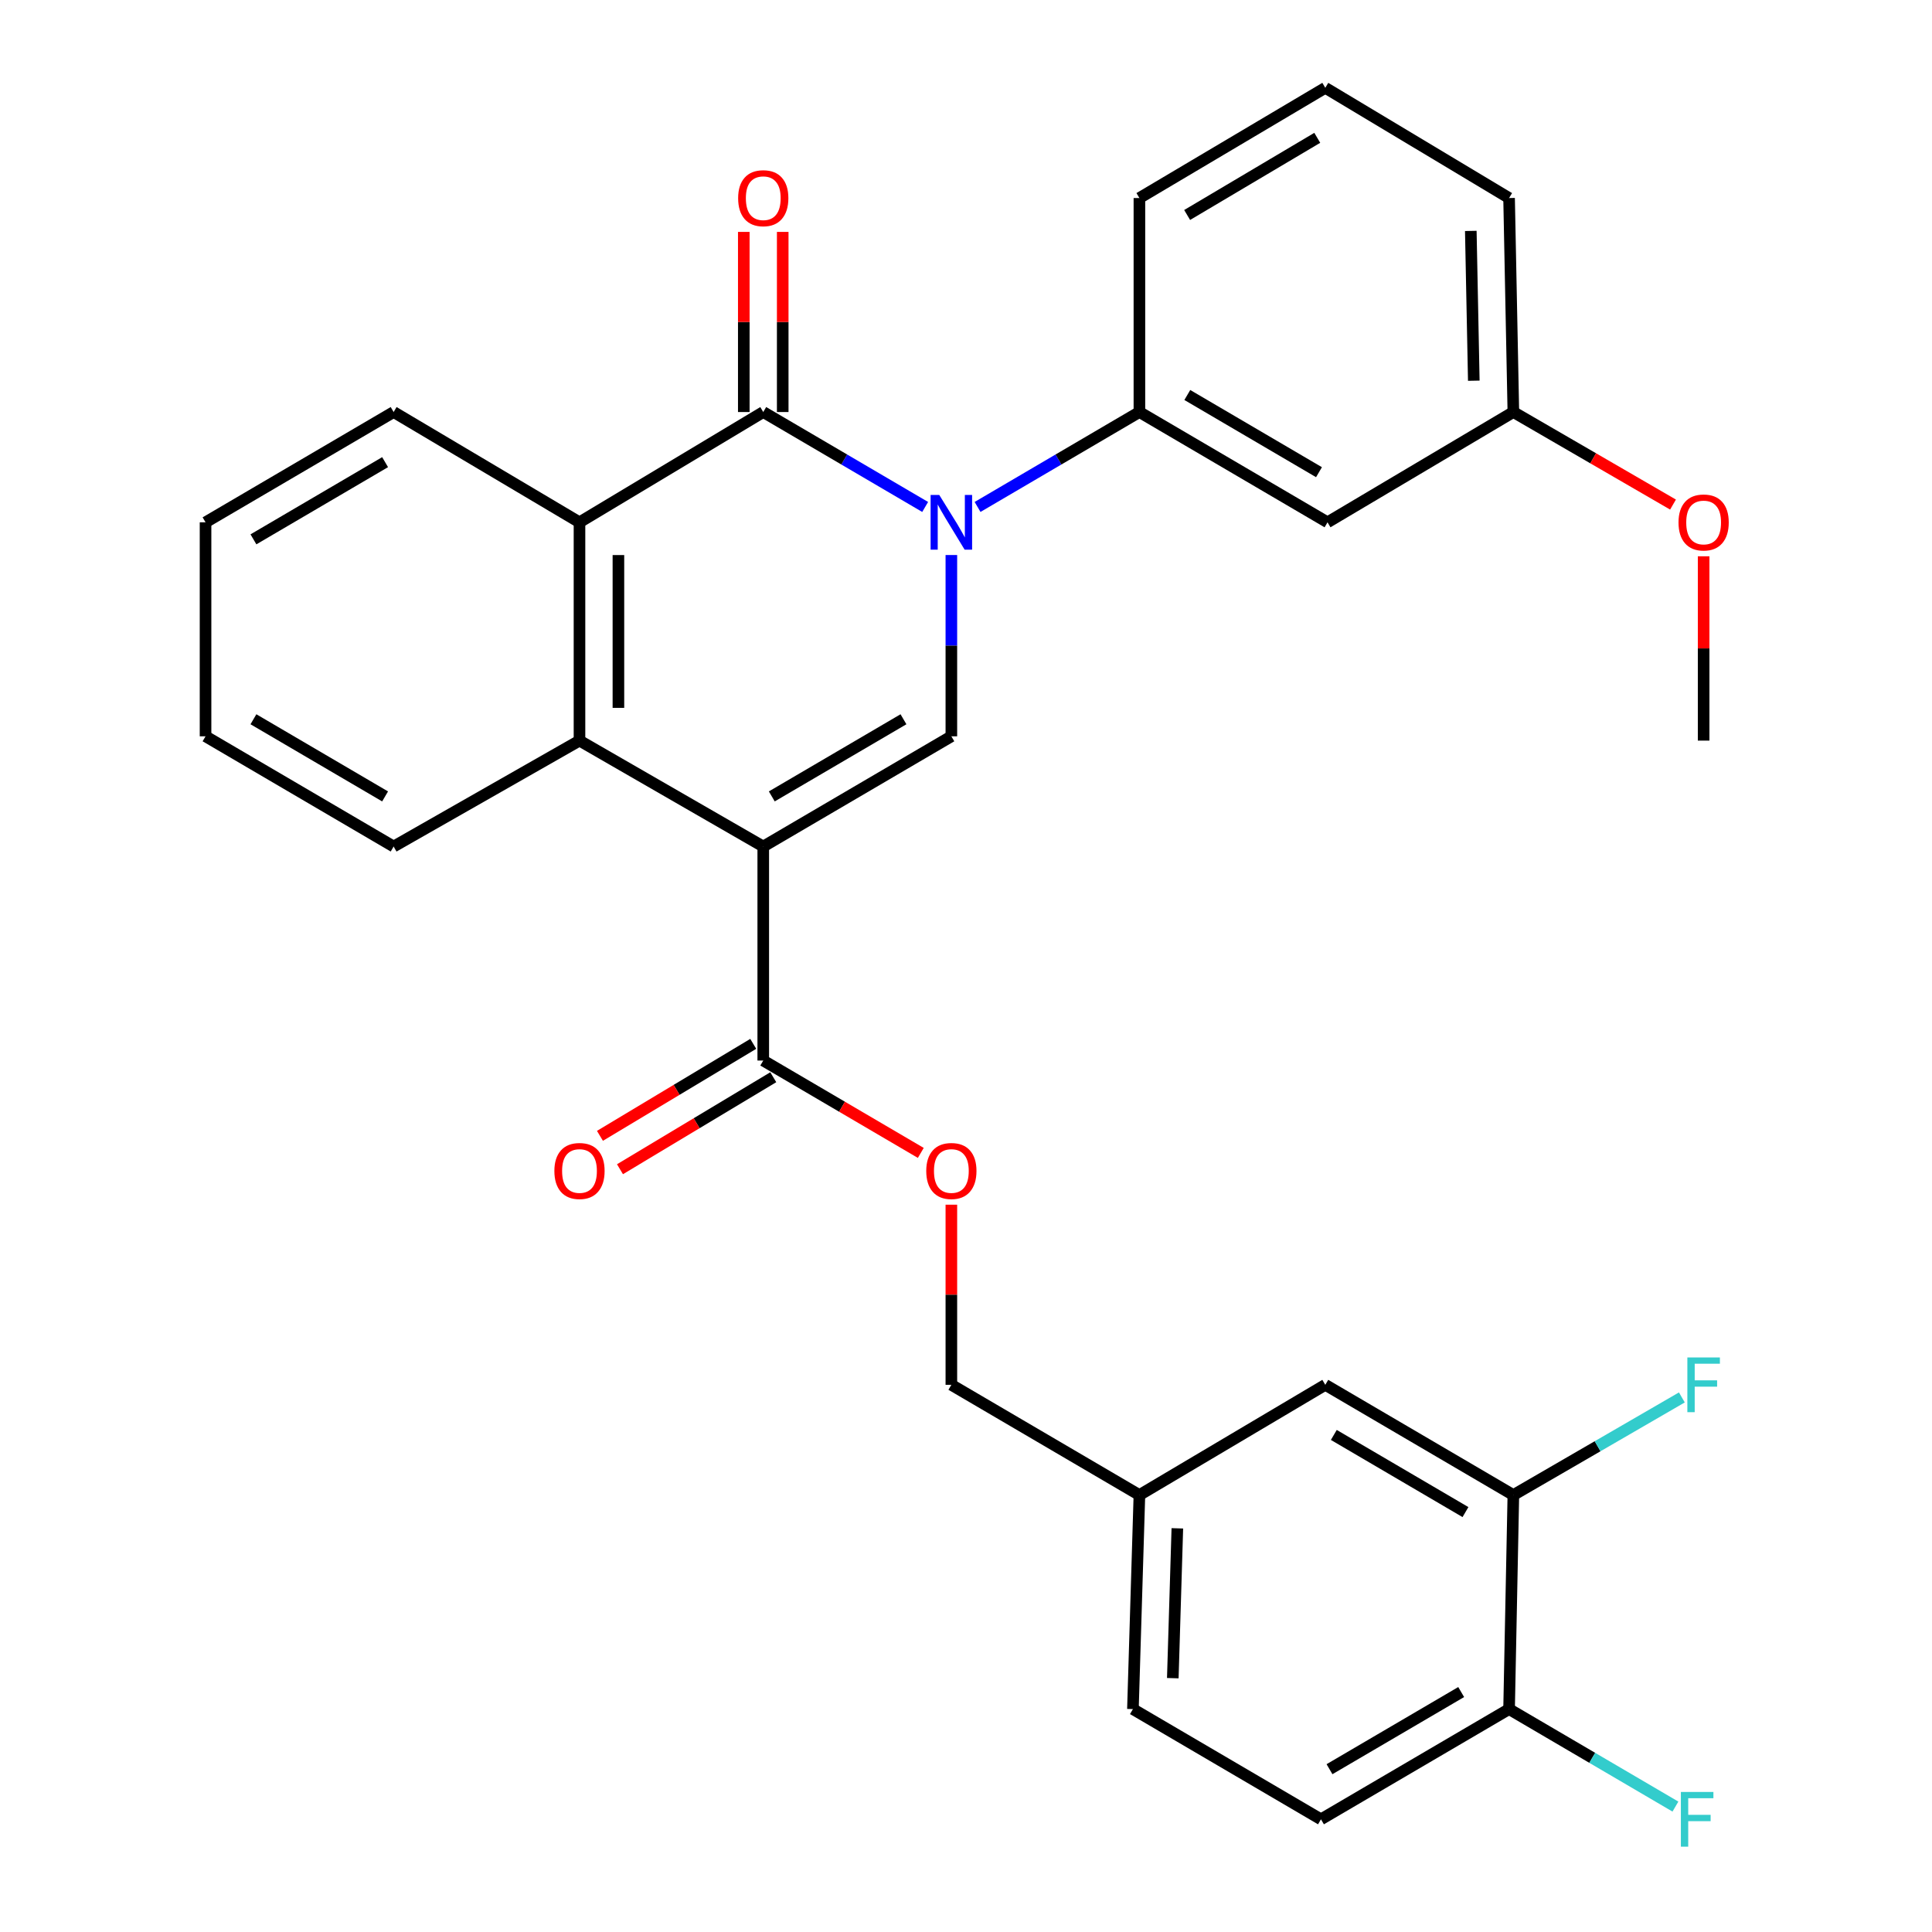 <?xml version='1.0' encoding='iso-8859-1'?>
<svg version='1.1' baseProfile='full'
              xmlns='http://www.w3.org/2000/svg'
                      xmlns:rdkit='http://www.rdkit.org/xml'
                      xmlns:xlink='http://www.w3.org/1999/xlink'
                  xml:space='preserve'
width='1000px' height='1000px' viewBox='0 0 1000 1000'>
<!-- END OF HEADER -->
<rect style='opacity:1.0;fill:#FFFFFF;stroke:none' width='1000' height='1000' x='0' y='0'> </rect>
<path class='bond-2' d='M 395.059,438.161 L 492.424,381.112' style='fill:none;fill-rule:evenodd;stroke:#000000;stroke-width:6px;stroke-linecap:butt;stroke-linejoin:miter;stroke-opacity:1' />
<path class='bond-2' d='M 399.479,412.221 L 467.635,372.287' style='fill:none;fill-rule:evenodd;stroke:#000000;stroke-width:6px;stroke-linecap:butt;stroke-linejoin:miter;stroke-opacity:1' />
<path class='bond-3' d='M 395.059,438.161 L 299.944,383.339' style='fill:none;fill-rule:evenodd;stroke:#000000;stroke-width:6px;stroke-linecap:butt;stroke-linejoin:miter;stroke-opacity:1' />
<path class='bond-5' d='M 395.059,438.161 L 395.059,548.935' style='fill:none;fill-rule:evenodd;stroke:#000000;stroke-width:6px;stroke-linecap:butt;stroke-linejoin:miter;stroke-opacity:1' />
<path class='bond-0' d='M 492.424,287.278 L 492.424,334.195' style='fill:none;fill-rule:evenodd;stroke:#0000FF;stroke-width:6px;stroke-linecap:butt;stroke-linejoin:miter;stroke-opacity:1' />
<path class='bond-0' d='M 492.424,334.195 L 492.424,381.112' style='fill:none;fill-rule:evenodd;stroke:#000000;stroke-width:6px;stroke-linecap:butt;stroke-linejoin:miter;stroke-opacity:1' />
<path class='bond-6' d='M 505.985,262.396 L 547.871,237.831' style='fill:none;fill-rule:evenodd;stroke:#0000FF;stroke-width:6px;stroke-linecap:butt;stroke-linejoin:miter;stroke-opacity:1' />
<path class='bond-6' d='M 547.871,237.831 L 589.756,213.266' style='fill:none;fill-rule:evenodd;stroke:#000000;stroke-width:6px;stroke-linecap:butt;stroke-linejoin:miter;stroke-opacity:1' />
<path class='bond-30' d='M 478.863,262.398 L 436.961,237.832' style='fill:none;fill-rule:evenodd;stroke:#0000FF;stroke-width:6px;stroke-linecap:butt;stroke-linejoin:miter;stroke-opacity:1' />
<path class='bond-30' d='M 436.961,237.832 L 395.059,213.266' style='fill:none;fill-rule:evenodd;stroke:#000000;stroke-width:6px;stroke-linecap:butt;stroke-linejoin:miter;stroke-opacity:1' />
<path class='bond-1' d='M 395.059,213.266 L 299.944,270.349' style='fill:none;fill-rule:evenodd;stroke:#000000;stroke-width:6px;stroke-linecap:butt;stroke-linejoin:miter;stroke-opacity:1' />
<path class='bond-9' d='M 405.133,213.266 L 405.133,166.65' style='fill:none;fill-rule:evenodd;stroke:#000000;stroke-width:6px;stroke-linecap:butt;stroke-linejoin:miter;stroke-opacity:1' />
<path class='bond-9' d='M 405.133,166.65 L 405.133,120.033' style='fill:none;fill-rule:evenodd;stroke:#FF0000;stroke-width:6px;stroke-linecap:butt;stroke-linejoin:miter;stroke-opacity:1' />
<path class='bond-9' d='M 384.986,213.266 L 384.986,166.65' style='fill:none;fill-rule:evenodd;stroke:#000000;stroke-width:6px;stroke-linecap:butt;stroke-linejoin:miter;stroke-opacity:1' />
<path class='bond-9' d='M 384.986,166.65 L 384.986,120.033' style='fill:none;fill-rule:evenodd;stroke:#FF0000;stroke-width:6px;stroke-linecap:butt;stroke-linejoin:miter;stroke-opacity:1' />
<path class='bond-4' d='M 299.944,383.339 L 299.944,270.349' style='fill:none;fill-rule:evenodd;stroke:#000000;stroke-width:6px;stroke-linecap:butt;stroke-linejoin:miter;stroke-opacity:1' />
<path class='bond-4' d='M 320.091,366.391 L 320.091,287.298' style='fill:none;fill-rule:evenodd;stroke:#000000;stroke-width:6px;stroke-linecap:butt;stroke-linejoin:miter;stroke-opacity:1' />
<path class='bond-21' d='M 299.944,383.339 L 203.743,438.161' style='fill:none;fill-rule:evenodd;stroke:#000000;stroke-width:6px;stroke-linecap:butt;stroke-linejoin:miter;stroke-opacity:1' />
<path class='bond-22' d='M 299.944,270.349 L 203.743,213.266' style='fill:none;fill-rule:evenodd;stroke:#000000;stroke-width:6px;stroke-linecap:butt;stroke-linejoin:miter;stroke-opacity:1' />
<path class='bond-10' d='M 395.059,548.935 L 435.831,572.839' style='fill:none;fill-rule:evenodd;stroke:#000000;stroke-width:6px;stroke-linecap:butt;stroke-linejoin:miter;stroke-opacity:1' />
<path class='bond-10' d='M 435.831,572.839 L 476.603,596.742' style='fill:none;fill-rule:evenodd;stroke:#FF0000;stroke-width:6px;stroke-linecap:butt;stroke-linejoin:miter;stroke-opacity:1' />
<path class='bond-12' d='M 389.876,540.298 L 350.204,564.106' style='fill:none;fill-rule:evenodd;stroke:#000000;stroke-width:6px;stroke-linecap:butt;stroke-linejoin:miter;stroke-opacity:1' />
<path class='bond-12' d='M 350.204,564.106 L 310.533,587.914' style='fill:none;fill-rule:evenodd;stroke:#FF0000;stroke-width:6px;stroke-linecap:butt;stroke-linejoin:miter;stroke-opacity:1' />
<path class='bond-12' d='M 400.243,557.572 L 360.572,581.381' style='fill:none;fill-rule:evenodd;stroke:#000000;stroke-width:6px;stroke-linecap:butt;stroke-linejoin:miter;stroke-opacity:1' />
<path class='bond-12' d='M 360.572,581.381 L 320.901,605.189' style='fill:none;fill-rule:evenodd;stroke:#FF0000;stroke-width:6px;stroke-linecap:butt;stroke-linejoin:miter;stroke-opacity:1' />
<path class='bond-7' d='M 589.756,213.266 L 687.121,270.349' style='fill:none;fill-rule:evenodd;stroke:#000000;stroke-width:6px;stroke-linecap:butt;stroke-linejoin:miter;stroke-opacity:1' />
<path class='bond-7' d='M 614.55,204.449 L 682.706,244.407' style='fill:none;fill-rule:evenodd;stroke:#000000;stroke-width:6px;stroke-linecap:butt;stroke-linejoin:miter;stroke-opacity:1' />
<path class='bond-23' d='M 589.756,213.266 L 589.756,102.504' style='fill:none;fill-rule:evenodd;stroke:#000000;stroke-width:6px;stroke-linecap:butt;stroke-linejoin:miter;stroke-opacity:1' />
<path class='bond-16' d='M 687.121,270.349 L 783.311,213.266' style='fill:none;fill-rule:evenodd;stroke:#000000;stroke-width:6px;stroke-linecap:butt;stroke-linejoin:miter;stroke-opacity:1' />
<path class='bond-8' d='M 783.311,773.83 L 685.968,716.781' style='fill:none;fill-rule:evenodd;stroke:#000000;stroke-width:6px;stroke-linecap:butt;stroke-linejoin:miter;stroke-opacity:1' />
<path class='bond-8' d='M 758.523,782.654 L 690.383,742.72' style='fill:none;fill-rule:evenodd;stroke:#000000;stroke-width:6px;stroke-linecap:butt;stroke-linejoin:miter;stroke-opacity:1' />
<path class='bond-17' d='M 783.311,773.83 L 826.921,748.568' style='fill:none;fill-rule:evenodd;stroke:#000000;stroke-width:6px;stroke-linecap:butt;stroke-linejoin:miter;stroke-opacity:1' />
<path class='bond-17' d='M 826.921,748.568 L 870.53,723.306' style='fill:none;fill-rule:evenodd;stroke:#33CCCC;stroke-width:6px;stroke-linecap:butt;stroke-linejoin:miter;stroke-opacity:1' />
<path class='bond-33' d='M 783.311,773.83 L 781.095,884.626' style='fill:none;fill-rule:evenodd;stroke:#000000;stroke-width:6px;stroke-linecap:butt;stroke-linejoin:miter;stroke-opacity:1' />
<path class='bond-18' d='M 492.424,623.547 L 492.424,670.164' style='fill:none;fill-rule:evenodd;stroke:#FF0000;stroke-width:6px;stroke-linecap:butt;stroke-linejoin:miter;stroke-opacity:1' />
<path class='bond-18' d='M 492.424,670.164 L 492.424,716.781' style='fill:none;fill-rule:evenodd;stroke:#000000;stroke-width:6px;stroke-linecap:butt;stroke-linejoin:miter;stroke-opacity:1' />
<path class='bond-11' d='M 781.095,884.626 L 683.73,941.675' style='fill:none;fill-rule:evenodd;stroke:#000000;stroke-width:6px;stroke-linecap:butt;stroke-linejoin:miter;stroke-opacity:1' />
<path class='bond-11' d='M 756.305,875.801 L 688.149,915.735' style='fill:none;fill-rule:evenodd;stroke:#000000;stroke-width:6px;stroke-linecap:butt;stroke-linejoin:miter;stroke-opacity:1' />
<path class='bond-19' d='M 781.095,884.626 L 824.146,909.857' style='fill:none;fill-rule:evenodd;stroke:#000000;stroke-width:6px;stroke-linecap:butt;stroke-linejoin:miter;stroke-opacity:1' />
<path class='bond-19' d='M 824.146,909.857 L 867.197,935.087' style='fill:none;fill-rule:evenodd;stroke:#33CCCC;stroke-width:6px;stroke-linecap:butt;stroke-linejoin:miter;stroke-opacity:1' />
<path class='bond-13' d='M 685.968,716.781 L 589.756,773.83' style='fill:none;fill-rule:evenodd;stroke:#000000;stroke-width:6px;stroke-linecap:butt;stroke-linejoin:miter;stroke-opacity:1' />
<path class='bond-14' d='M 683.73,941.675 L 586.398,884.626' style='fill:none;fill-rule:evenodd;stroke:#000000;stroke-width:6px;stroke-linecap:butt;stroke-linejoin:miter;stroke-opacity:1' />
<path class='bond-15' d='M 589.756,773.83 L 492.424,716.781' style='fill:none;fill-rule:evenodd;stroke:#000000;stroke-width:6px;stroke-linecap:butt;stroke-linejoin:miter;stroke-opacity:1' />
<path class='bond-20' d='M 589.756,773.83 L 586.398,884.626' style='fill:none;fill-rule:evenodd;stroke:#000000;stroke-width:6px;stroke-linecap:butt;stroke-linejoin:miter;stroke-opacity:1' />
<path class='bond-20' d='M 609.39,791.06 L 607.039,868.617' style='fill:none;fill-rule:evenodd;stroke:#000000;stroke-width:6px;stroke-linecap:butt;stroke-linejoin:miter;stroke-opacity:1' />
<path class='bond-24' d='M 783.311,213.266 L 824.63,237.216' style='fill:none;fill-rule:evenodd;stroke:#000000;stroke-width:6px;stroke-linecap:butt;stroke-linejoin:miter;stroke-opacity:1' />
<path class='bond-24' d='M 824.63,237.216 L 865.95,261.165' style='fill:none;fill-rule:evenodd;stroke:#FF0000;stroke-width:6px;stroke-linecap:butt;stroke-linejoin:miter;stroke-opacity:1' />
<path class='bond-32' d='M 783.311,213.266 L 781.095,102.504' style='fill:none;fill-rule:evenodd;stroke:#000000;stroke-width:6px;stroke-linecap:butt;stroke-linejoin:miter;stroke-opacity:1' />
<path class='bond-32' d='M 762.836,197.055 L 761.285,119.521' style='fill:none;fill-rule:evenodd;stroke:#000000;stroke-width:6px;stroke-linecap:butt;stroke-linejoin:miter;stroke-opacity:1' />
<path class='bond-28' d='M 203.743,438.161 L 106.389,381.112' style='fill:none;fill-rule:evenodd;stroke:#000000;stroke-width:6px;stroke-linecap:butt;stroke-linejoin:miter;stroke-opacity:1' />
<path class='bond-28' d='M 199.325,412.222 L 131.178,372.287' style='fill:none;fill-rule:evenodd;stroke:#000000;stroke-width:6px;stroke-linecap:butt;stroke-linejoin:miter;stroke-opacity:1' />
<path class='bond-31' d='M 203.743,213.266 L 106.389,270.349' style='fill:none;fill-rule:evenodd;stroke:#000000;stroke-width:6px;stroke-linecap:butt;stroke-linejoin:miter;stroke-opacity:1' />
<path class='bond-31' d='M 199.33,239.208 L 131.182,279.166' style='fill:none;fill-rule:evenodd;stroke:#000000;stroke-width:6px;stroke-linecap:butt;stroke-linejoin:miter;stroke-opacity:1' />
<path class='bond-25' d='M 589.756,102.504 L 685.968,45.455' style='fill:none;fill-rule:evenodd;stroke:#000000;stroke-width:6px;stroke-linecap:butt;stroke-linejoin:miter;stroke-opacity:1' />
<path class='bond-25' d='M 614.463,111.276 L 681.812,71.341' style='fill:none;fill-rule:evenodd;stroke:#000000;stroke-width:6px;stroke-linecap:butt;stroke-linejoin:miter;stroke-opacity:1' />
<path class='bond-27' d='M 881.796,287.934 L 881.796,335.637' style='fill:none;fill-rule:evenodd;stroke:#FF0000;stroke-width:6px;stroke-linecap:butt;stroke-linejoin:miter;stroke-opacity:1' />
<path class='bond-27' d='M 881.796,335.637 L 881.796,383.339' style='fill:none;fill-rule:evenodd;stroke:#000000;stroke-width:6px;stroke-linecap:butt;stroke-linejoin:miter;stroke-opacity:1' />
<path class='bond-26' d='M 685.968,45.455 L 781.095,102.504' style='fill:none;fill-rule:evenodd;stroke:#000000;stroke-width:6px;stroke-linecap:butt;stroke-linejoin:miter;stroke-opacity:1' />
<path class='bond-29' d='M 106.389,381.112 L 106.389,270.349' style='fill:none;fill-rule:evenodd;stroke:#000000;stroke-width:6px;stroke-linecap:butt;stroke-linejoin:miter;stroke-opacity:1' />
<path  class='atom-1' d='M 486.164 256.189
L 495.444 271.189
Q 496.364 272.669, 497.844 275.349
Q 499.324 278.029, 499.404 278.189
L 499.404 256.189
L 503.164 256.189
L 503.164 284.509
L 499.284 284.509
L 489.324 268.109
Q 488.164 266.189, 486.924 263.989
Q 485.724 261.789, 485.364 261.109
L 485.364 284.509
L 481.684 284.509
L 481.684 256.189
L 486.164 256.189
' fill='#0000FF'/>
<path  class='atom-10' d='M 382.059 102.584
Q 382.059 95.784, 385.419 91.984
Q 388.779 88.184, 395.059 88.184
Q 401.339 88.184, 404.699 91.984
Q 408.059 95.784, 408.059 102.584
Q 408.059 109.464, 404.659 113.384
Q 401.259 117.264, 395.059 117.264
Q 388.819 117.264, 385.419 113.384
Q 382.059 109.504, 382.059 102.584
M 395.059 114.064
Q 399.379 114.064, 401.699 111.184
Q 404.059 108.264, 404.059 102.584
Q 404.059 97.024, 401.699 94.224
Q 399.379 91.384, 395.059 91.384
Q 390.739 91.384, 388.379 94.184
Q 386.059 96.984, 386.059 102.584
Q 386.059 108.304, 388.379 111.184
Q 390.739 114.064, 395.059 114.064
' fill='#FF0000'/>
<path  class='atom-11' d='M 479.424 606.098
Q 479.424 599.298, 482.784 595.498
Q 486.144 591.698, 492.424 591.698
Q 498.704 591.698, 502.064 595.498
Q 505.424 599.298, 505.424 606.098
Q 505.424 612.978, 502.024 616.898
Q 498.624 620.778, 492.424 620.778
Q 486.184 620.778, 482.784 616.898
Q 479.424 613.018, 479.424 606.098
M 492.424 617.578
Q 496.744 617.578, 499.064 614.698
Q 501.424 611.778, 501.424 606.098
Q 501.424 600.538, 499.064 597.738
Q 496.744 594.898, 492.424 594.898
Q 488.104 594.898, 485.744 597.698
Q 483.424 600.498, 483.424 606.098
Q 483.424 611.818, 485.744 614.698
Q 488.104 617.578, 492.424 617.578
' fill='#FF0000'/>
<path  class='atom-13' d='M 286.944 606.098
Q 286.944 599.298, 290.304 595.498
Q 293.664 591.698, 299.944 591.698
Q 306.224 591.698, 309.584 595.498
Q 312.944 599.298, 312.944 606.098
Q 312.944 612.978, 309.544 616.898
Q 306.144 620.778, 299.944 620.778
Q 293.704 620.778, 290.304 616.898
Q 286.944 613.018, 286.944 606.098
M 299.944 617.578
Q 304.264 617.578, 306.584 614.698
Q 308.944 611.778, 308.944 606.098
Q 308.944 600.538, 306.584 597.738
Q 304.264 594.898, 299.944 594.898
Q 295.624 594.898, 293.264 597.698
Q 290.944 600.498, 290.944 606.098
Q 290.944 611.818, 293.264 614.698
Q 295.624 617.578, 299.944 617.578
' fill='#FF0000'/>
<path  class='atom-18' d='M 873.376 702.621
L 890.216 702.621
L 890.216 705.861
L 877.176 705.861
L 877.176 714.461
L 888.776 714.461
L 888.776 717.741
L 877.176 717.741
L 877.176 730.941
L 873.376 730.941
L 873.376 702.621
' fill='#33CCCC'/>
<path  class='atom-20' d='M 870.018 927.515
L 886.858 927.515
L 886.858 930.755
L 873.818 930.755
L 873.818 939.355
L 885.418 939.355
L 885.418 942.635
L 873.818 942.635
L 873.818 955.835
L 870.018 955.835
L 870.018 927.515
' fill='#33CCCC'/>
<path  class='atom-25' d='M 868.796 270.429
Q 868.796 263.629, 872.156 259.829
Q 875.516 256.029, 881.796 256.029
Q 888.076 256.029, 891.436 259.829
Q 894.796 263.629, 894.796 270.429
Q 894.796 277.309, 891.396 281.229
Q 887.996 285.109, 881.796 285.109
Q 875.556 285.109, 872.156 281.229
Q 868.796 277.349, 868.796 270.429
M 881.796 281.909
Q 886.116 281.909, 888.436 279.029
Q 890.796 276.109, 890.796 270.429
Q 890.796 264.869, 888.436 262.069
Q 886.116 259.229, 881.796 259.229
Q 877.476 259.229, 875.116 262.029
Q 872.796 264.829, 872.796 270.429
Q 872.796 276.149, 875.116 279.029
Q 877.476 281.909, 881.796 281.909
' fill='#FF0000'/>
</svg>
